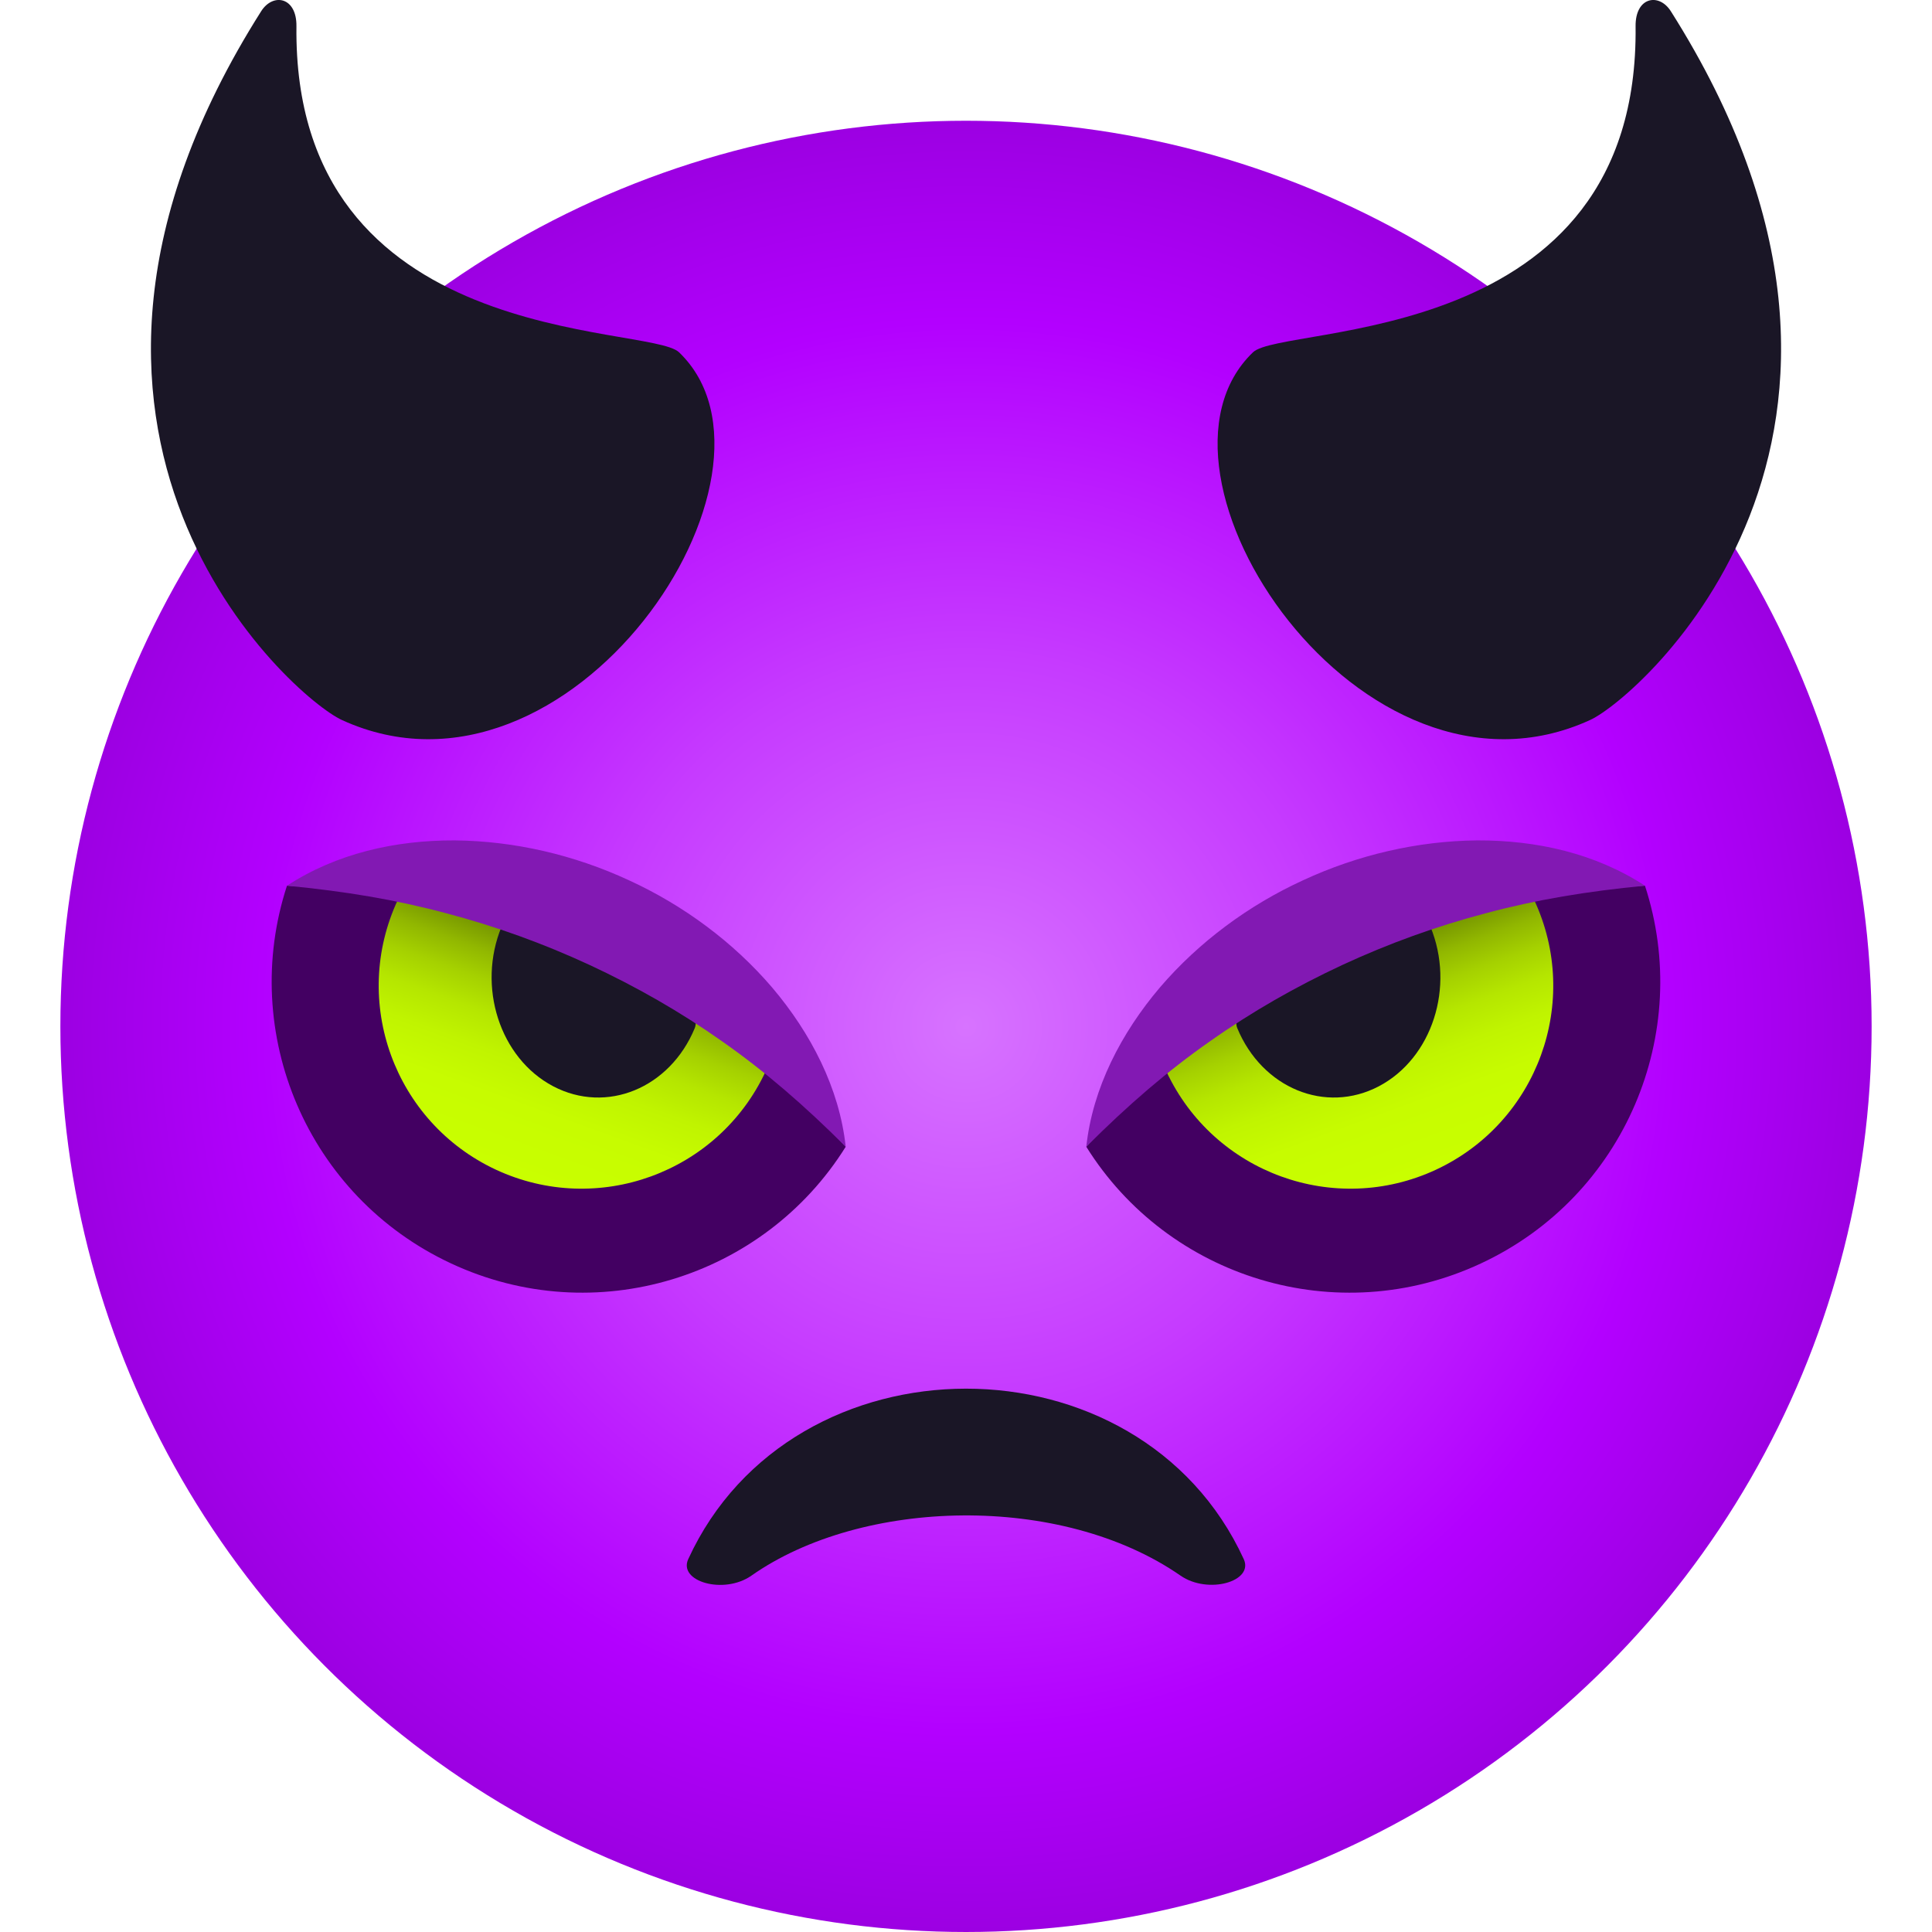 <?xml version="1.0" encoding="utf-8"?>
<!-- Generator: Adobe Illustrator 15.0.0, SVG Export Plug-In . SVG Version: 6.00 Build 0)  -->
<!DOCTYPE svg PUBLIC "-//W3C//DTD SVG 1.1//EN" "http://www.w3.org/Graphics/SVG/1.1/DTD/svg11.dtd">
<svg version="1.1" id="Layer_1" xmlns:x="http://ns.adobe.com/Extensibility/1.0/" xmlns:i="http://ns.adobe.com/AdobeIllustrator/10.0/" xmlns:graph="http://ns.adobe.com/Graphs/1.0/"
	 xmlns="http://www.w3.org/2000/svg" xmlns:xlink="http://www.w3.org/1999/xlink" xmlns:a="http://ns.adobe.com/AdobeSVGViewerExtensions/3.0/"
	 x="0px" y="0px" width="64px" height="64px" viewBox="0 0 64 64" enable-background="new 0 0 64 64" xml:space="preserve">
<radialGradient id="SVGID_1_" cx="32" cy="34" r="30" gradientUnits="userSpaceOnUse">
	<stop  offset="0" style="stop-color:#D773FF"/>
	<stop  offset="0.408" style="stop-color:#C63BFF"/>
	<stop  offset="0.779" style="stop-color:#B300FF"/>
	<stop  offset="1" style="stop-color:#9C00E2"/>
	<a:midPointStop  offset="0" style="stop-color:#D773FF"/>
	<a:midPointStop  offset="0.5" style="stop-color:#D773FF"/>
	<a:midPointStop  offset="0.408" style="stop-color:#C63BFF"/>
	<a:midPointStop  offset="0.5" style="stop-color:#C63BFF"/>
	<a:midPointStop  offset="0.779" style="stop-color:#B300FF"/>
	<a:midPointStop  offset="0.5" style="stop-color:#B300FF"/>
	<a:midPointStop  offset="1" style="stop-color:#9C00E2"/>
</radialGradient>
<circle fill="url(#SVGID_1_)" cx="32" cy="34" r="30"/>
<path fill="#1A1626" d="M22.494,11.67C21.501,10.718,9.696,11.587,9.82,0.87c0.012-0.973-0.776-1.118-1.169-0.497
	c-8.89,14.038,1.044,22.73,2.672,23.477C18.895,27.32,26.677,15.677,22.494,11.67z"/>
<path fill="#1A1626" d="M41.507,11.67c0.992-0.952,12.797-0.083,12.674-10.8c-0.012-0.973,0.775-1.118,1.168-0.497
	c8.891,14.038-1.044,22.73-2.672,23.477C45.105,27.32,37.323,15.677,41.507,11.67z"/>
<path fill="#430062" d="M54.491,29.339c1.596,4.879-0.666,10.293-5.436,12.515c-4.764,2.224-10.357,0.482-13.07-3.866l7.112-7.965
	L54.491,29.339z"/>
<linearGradient id="SVGID_2_" gradientUnits="userSpaceOnUse" x1="47.04" y1="38.966" x2="44.102" y2="30.894">
	<stop  offset="0" style="stop-color:#C9FF00"/>
	<stop  offset="0.267" style="stop-color:#C7FC00"/>
	<stop  offset="0.427" style="stop-color:#C0F400"/>
	<stop  offset="0.56" style="stop-color:#B5E600"/>
	<stop  offset="0.677" style="stop-color:#A5D100"/>
	<stop  offset="0.784" style="stop-color:#91B700"/>
	<stop  offset="0.883" style="stop-color:#779700"/>
	<stop  offset="0.976" style="stop-color:#5A7100"/>
	<stop  offset="1" style="stop-color:#516600"/>
	<a:midPointStop  offset="0" style="stop-color:#C9FF00"/>
	<a:midPointStop  offset="0.8" style="stop-color:#C9FF00"/>
	<a:midPointStop  offset="1" style="stop-color:#516600"/>
</linearGradient>
<path fill="url(#SVGID_2_)" d="M50.821,29.812c1.572,3.364,0.115,7.363-3.248,8.934c-3.365,1.568-7.361,0.111-8.934-3.25
	C37.646,33.357,49.827,27.675,50.821,29.812z"/>
<path fill="#430062" d="M9.507,29.339c-1.596,4.879,0.668,10.293,5.438,12.515c4.762,2.224,10.358,0.482,13.07-3.866l-7.112-7.965
	L9.507,29.339z"/>
<linearGradient id="SVGID_3_" gradientUnits="userSpaceOnUse" x1="16.959" y1="38.967" x2="19.897" y2="30.895">
	<stop  offset="0" style="stop-color:#C9FF00"/>
	<stop  offset="0.267" style="stop-color:#C7FC00"/>
	<stop  offset="0.427" style="stop-color:#C0F400"/>
	<stop  offset="0.56" style="stop-color:#B5E600"/>
	<stop  offset="0.677" style="stop-color:#A5D100"/>
	<stop  offset="0.784" style="stop-color:#91B700"/>
	<stop  offset="0.883" style="stop-color:#779700"/>
	<stop  offset="0.976" style="stop-color:#5A7100"/>
	<stop  offset="1" style="stop-color:#516600"/>
	<a:midPointStop  offset="0" style="stop-color:#C9FF00"/>
	<a:midPointStop  offset="0.8" style="stop-color:#C9FF00"/>
	<a:midPointStop  offset="1" style="stop-color:#516600"/>
</linearGradient>
<path fill="url(#SVGID_3_)" d="M13.177,29.812c-1.57,3.364-0.114,7.363,3.248,8.934c3.367,1.568,7.364,0.111,8.936-3.25
	C26.355,33.357,14.174,27.675,13.177,29.812z"/>
<path fill="#1A1626" d="M47.382,30.693c-0.521-1.269-6.92,2.099-6.396,3.365c0.825,1.992,2.924,2.854,4.691,1.926
	C47.443,35.055,48.208,32.686,47.382,30.693z"/>
<path fill="#1A1626" d="M16.617,30.692c-0.824,1.993-0.06,4.361,1.706,5.291c1.768,0.93,3.867,0.067,4.692-1.925
	C23.537,32.792,17.14,29.425,16.617,30.692z"/>
<path fill="#8219B3" d="M54.491,29.34c-1.637-1.067-3.582-1.509-5.559-1.501c-1.979,0.019-3.96,0.483-5.766,1.321
	c-1.801,0.825-3.451,2.043-4.742,3.55c-1.28,1.508-2.231,3.334-2.439,5.277c1.371-1.372,2.688-2.508,4.098-3.494
	c1.402-0.989,2.852-1.813,4.383-2.527c1.523-0.705,3.107-1.283,4.768-1.718C50.9,29.802,52.561,29.527,54.491,29.34z"/>
<path fill="#8219B3" d="M9.507,29.34c1.636-1.067,3.584-1.509,5.558-1.501c1.98,0.019,3.962,0.483,5.769,1.321
	c1.8,0.825,3.452,2.043,4.742,3.55c1.28,1.508,2.231,3.334,2.439,5.277c-1.372-1.372-2.688-2.508-4.097-3.494
	c-1.402-0.989-2.852-1.813-4.386-2.527c-1.522-0.705-3.107-1.283-4.768-1.718C13.098,29.802,11.438,29.527,9.507,29.34z"/>
<path fill="#1A1626" d="M24.892,52.195c3.663-2.574,10.26-2.744,14.215,0c0.916,0.633,2.434,0.191,2.094-0.547
	c-3.457-7.537-14.952-7.521-18.402,0C22.458,52.389,23.979,52.834,24.892,52.195z"/>
</svg>

